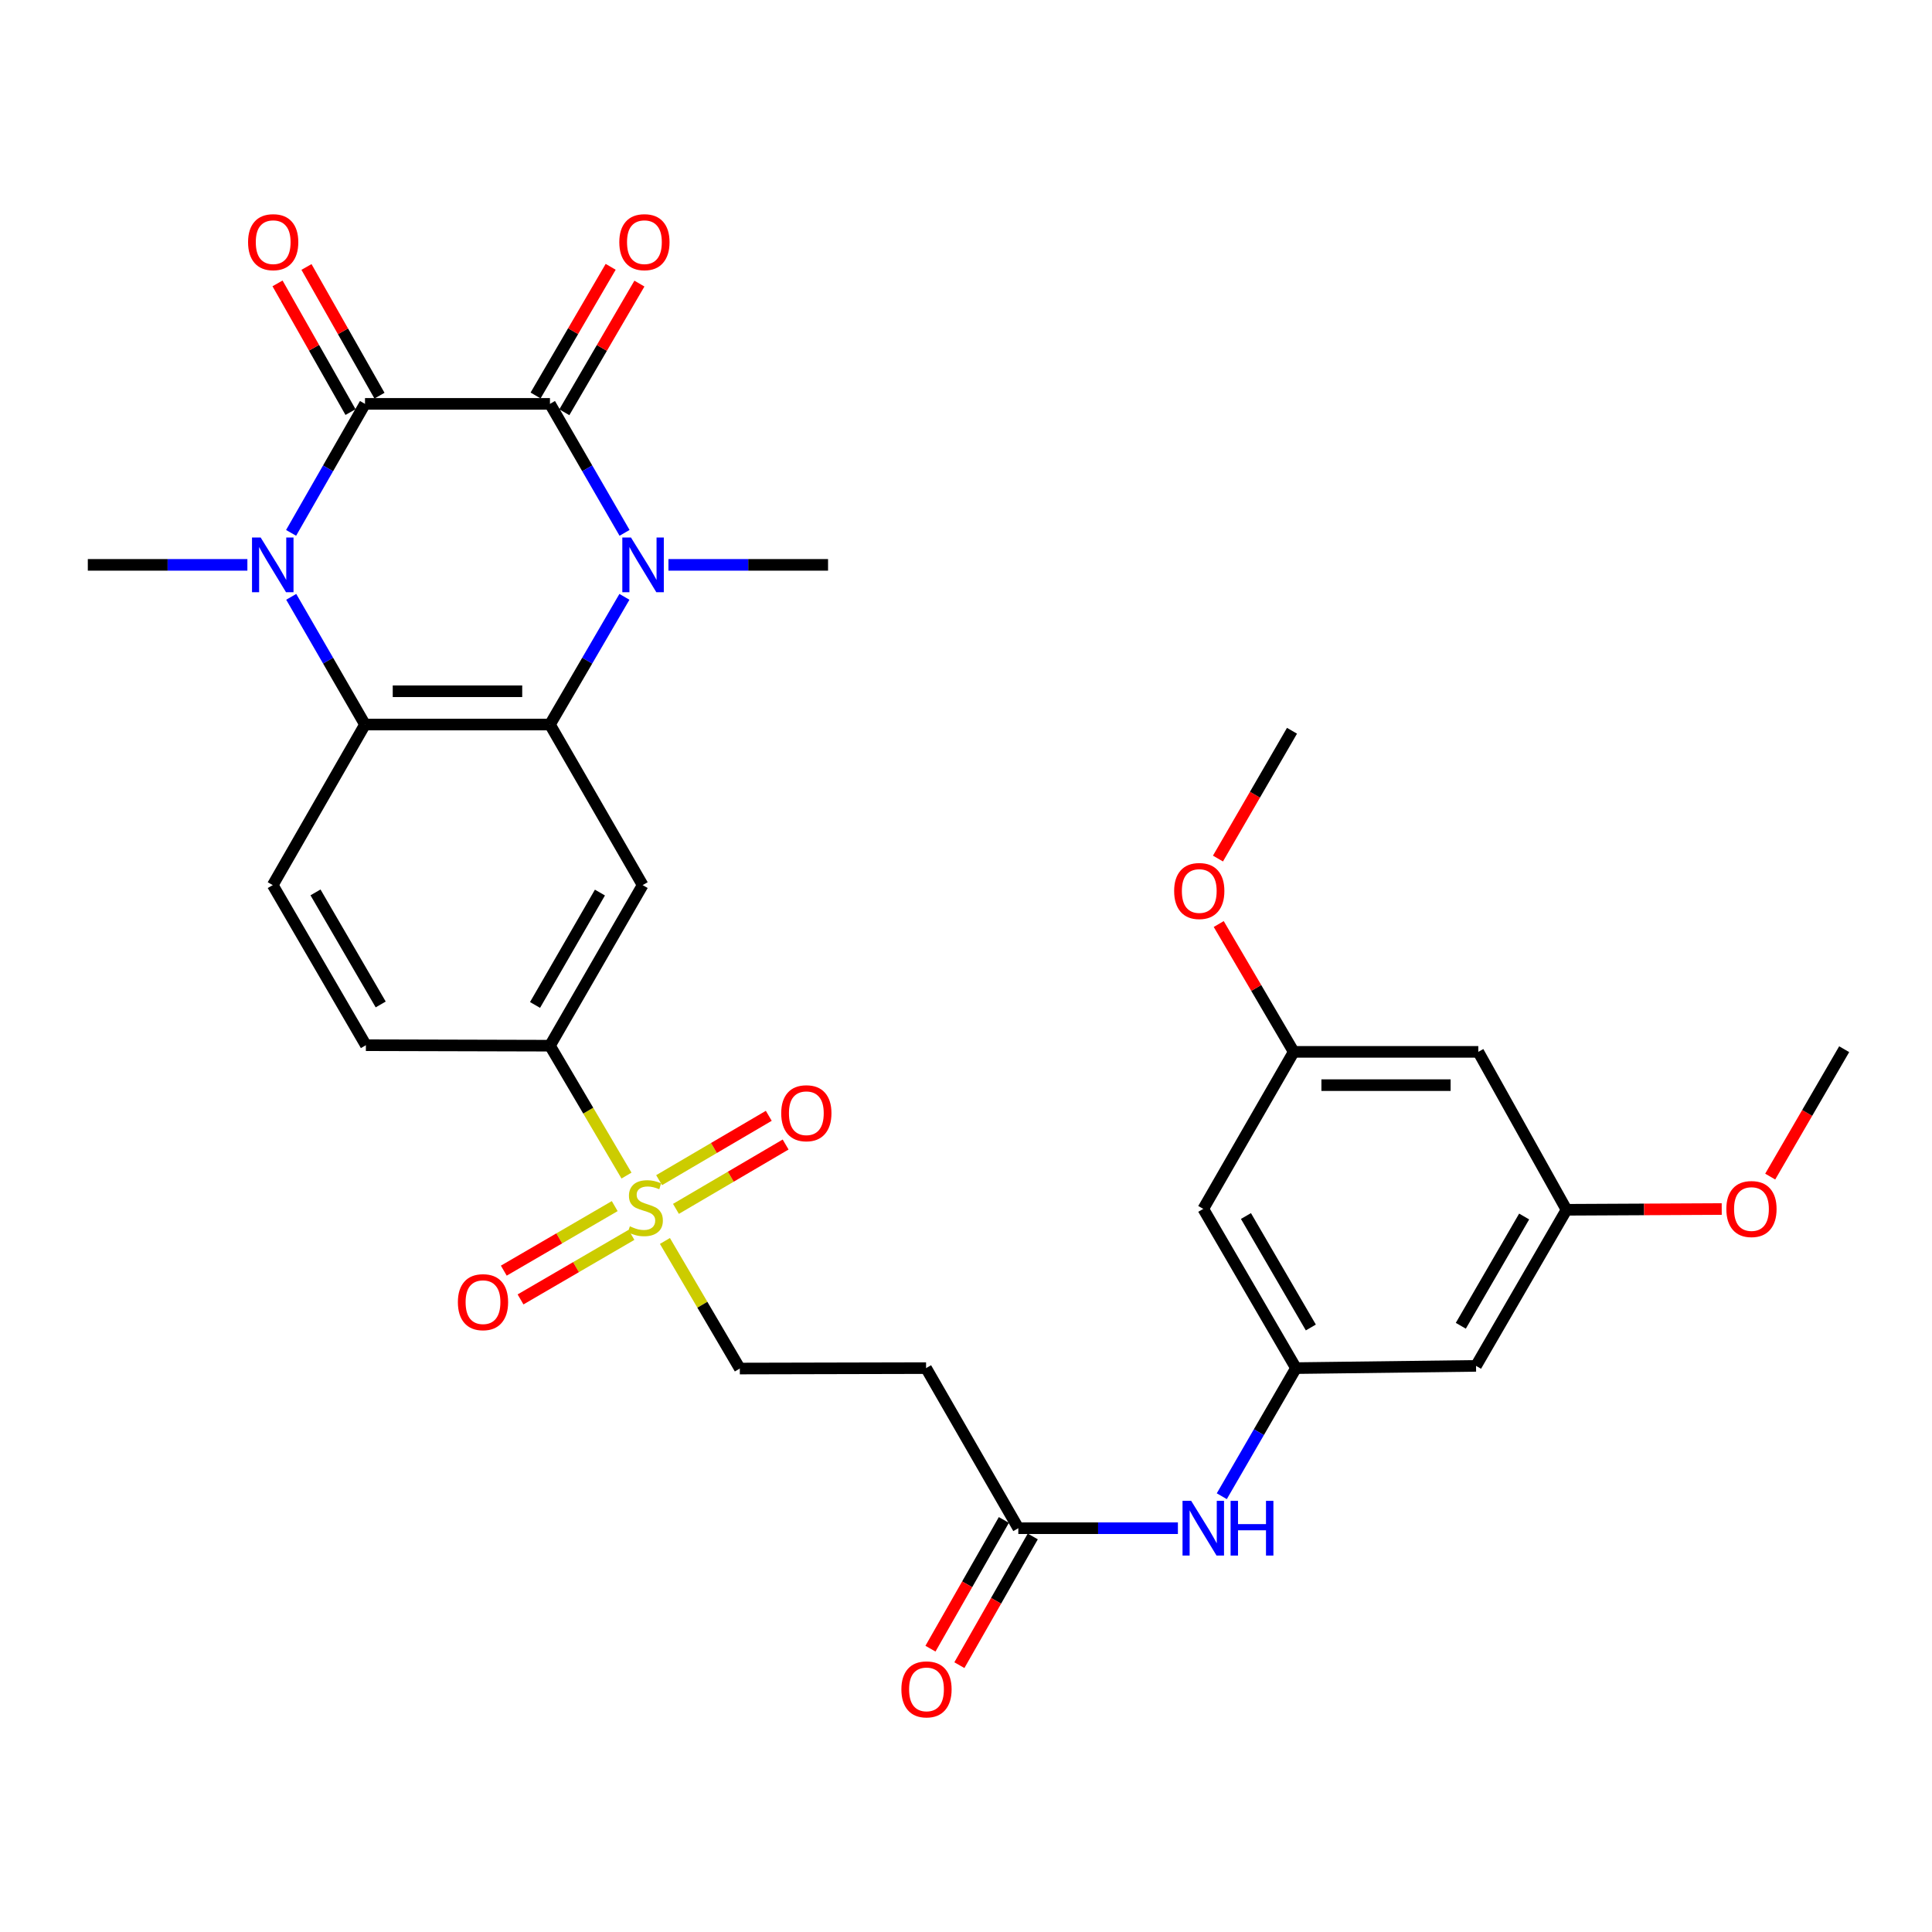 <?xml version='1.0' encoding='iso-8859-1'?>
<svg version='1.1' baseProfile='full'
              xmlns='http://www.w3.org/2000/svg'
                      xmlns:rdkit='http://www.rdkit.org/xml'
                      xmlns:xlink='http://www.w3.org/1999/xlink'
                  xml:space='preserve'
width='1000px' height='1000px' viewBox='0 0 1000 1000'>
<!-- END OF HEADER -->
<rect style='opacity:1.0;fill:#FFFFFF;stroke:none' width='1000' height='1000' x='0' y='0'> </rect>
<path class='bond-0' d='M 284.658,209.044 L 188.923,209.044' style='fill:none;fill-rule:evenodd;stroke:#000000;stroke-width:6px;stroke-linecap:butt;stroke-linejoin:miter;stroke-opacity:1' />
<path class='bond-1' d='M 284.658,209.044 L 303.964,242.426' style='fill:none;fill-rule:evenodd;stroke:#000000;stroke-width:6px;stroke-linecap:butt;stroke-linejoin:miter;stroke-opacity:1' />
<path class='bond-1' d='M 303.964,242.426 L 323.27,275.807' style='fill:none;fill-rule:evenodd;stroke:#0000FF;stroke-width:6px;stroke-linecap:butt;stroke-linejoin:miter;stroke-opacity:1' />
<path class='bond-14' d='M 292.098,213.386 L 311.53,180.088' style='fill:none;fill-rule:evenodd;stroke:#000000;stroke-width:6px;stroke-linecap:butt;stroke-linejoin:miter;stroke-opacity:1' />
<path class='bond-14' d='M 311.53,180.088 L 330.961,146.79' style='fill:none;fill-rule:evenodd;stroke:#FF0000;stroke-width:6px;stroke-linecap:butt;stroke-linejoin:miter;stroke-opacity:1' />
<path class='bond-14' d='M 277.218,204.702 L 296.65,171.404' style='fill:none;fill-rule:evenodd;stroke:#000000;stroke-width:6px;stroke-linecap:butt;stroke-linejoin:miter;stroke-opacity:1' />
<path class='bond-14' d='M 296.65,171.404 L 316.081,138.107' style='fill:none;fill-rule:evenodd;stroke:#FF0000;stroke-width:6px;stroke-linecap:butt;stroke-linejoin:miter;stroke-opacity:1' />
<path class='bond-2' d='M 188.923,209.044 L 169.796,242.428' style='fill:none;fill-rule:evenodd;stroke:#000000;stroke-width:6px;stroke-linecap:butt;stroke-linejoin:miter;stroke-opacity:1' />
<path class='bond-2' d='M 169.796,242.428 L 150.668,275.813' style='fill:none;fill-rule:evenodd;stroke:#0000FF;stroke-width:6px;stroke-linecap:butt;stroke-linejoin:miter;stroke-opacity:1' />
<path class='bond-15' d='M 196.416,204.793 L 177.524,171.487' style='fill:none;fill-rule:evenodd;stroke:#000000;stroke-width:6px;stroke-linecap:butt;stroke-linejoin:miter;stroke-opacity:1' />
<path class='bond-15' d='M 177.524,171.487 L 158.631,138.181' style='fill:none;fill-rule:evenodd;stroke:#FF0000;stroke-width:6px;stroke-linecap:butt;stroke-linejoin:miter;stroke-opacity:1' />
<path class='bond-15' d='M 181.43,213.294 L 162.538,179.988' style='fill:none;fill-rule:evenodd;stroke:#000000;stroke-width:6px;stroke-linecap:butt;stroke-linejoin:miter;stroke-opacity:1' />
<path class='bond-15' d='M 162.538,179.988 L 143.646,146.682' style='fill:none;fill-rule:evenodd;stroke:#FF0000;stroke-width:6px;stroke-linecap:butt;stroke-linejoin:miter;stroke-opacity:1' />
<path class='bond-3' d='M 323.2,308.926 L 303.929,341.975' style='fill:none;fill-rule:evenodd;stroke:#0000FF;stroke-width:6px;stroke-linecap:butt;stroke-linejoin:miter;stroke-opacity:1' />
<path class='bond-3' d='M 303.929,341.975 L 284.658,375.025' style='fill:none;fill-rule:evenodd;stroke:#000000;stroke-width:6px;stroke-linecap:butt;stroke-linejoin:miter;stroke-opacity:1' />
<path class='bond-25' d='M 345.985,292.374 L 387.29,292.374' style='fill:none;fill-rule:evenodd;stroke:#0000FF;stroke-width:6px;stroke-linecap:butt;stroke-linejoin:miter;stroke-opacity:1' />
<path class='bond-25' d='M 387.29,292.374 L 428.596,292.374' style='fill:none;fill-rule:evenodd;stroke:#000000;stroke-width:6px;stroke-linecap:butt;stroke-linejoin:miter;stroke-opacity:1' />
<path class='bond-26' d='M 128.047,292.374 L 86.751,292.374' style='fill:none;fill-rule:evenodd;stroke:#0000FF;stroke-width:6px;stroke-linecap:butt;stroke-linejoin:miter;stroke-opacity:1' />
<path class='bond-26' d='M 86.751,292.374 L 45.455,292.374' style='fill:none;fill-rule:evenodd;stroke:#000000;stroke-width:6px;stroke-linecap:butt;stroke-linejoin:miter;stroke-opacity:1' />
<path class='bond-31' d='M 150.738,308.92 L 169.831,341.972' style='fill:none;fill-rule:evenodd;stroke:#0000FF;stroke-width:6px;stroke-linecap:butt;stroke-linejoin:miter;stroke-opacity:1' />
<path class='bond-31' d='M 169.831,341.972 L 188.923,375.025' style='fill:none;fill-rule:evenodd;stroke:#000000;stroke-width:6px;stroke-linecap:butt;stroke-linejoin:miter;stroke-opacity:1' />
<path class='bond-5' d='M 284.658,375.025 L 188.923,375.025' style='fill:none;fill-rule:evenodd;stroke:#000000;stroke-width:6px;stroke-linecap:butt;stroke-linejoin:miter;stroke-opacity:1' />
<path class='bond-5' d='M 270.298,357.796 L 203.283,357.796' style='fill:none;fill-rule:evenodd;stroke:#000000;stroke-width:6px;stroke-linecap:butt;stroke-linejoin:miter;stroke-opacity:1' />
<path class='bond-6' d='M 284.658,375.025 L 332.641,458.135' style='fill:none;fill-rule:evenodd;stroke:#000000;stroke-width:6px;stroke-linecap:butt;stroke-linejoin:miter;stroke-opacity:1' />
<path class='bond-4' d='M 324.268,608.474 L 304.463,574.86' style='fill:none;fill-rule:evenodd;stroke:#CCCC00;stroke-width:6px;stroke-linecap:butt;stroke-linejoin:miter;stroke-opacity:1' />
<path class='bond-4' d='M 304.463,574.86 L 284.658,541.245' style='fill:none;fill-rule:evenodd;stroke:#000000;stroke-width:6px;stroke-linecap:butt;stroke-linejoin:miter;stroke-opacity:1' />
<path class='bond-11' d='M 344.171,642.321 L 363.55,675.338' style='fill:none;fill-rule:evenodd;stroke:#CCCC00;stroke-width:6px;stroke-linecap:butt;stroke-linejoin:miter;stroke-opacity:1' />
<path class='bond-11' d='M 363.55,675.338 L 382.93,708.355' style='fill:none;fill-rule:evenodd;stroke:#000000;stroke-width:6px;stroke-linecap:butt;stroke-linejoin:miter;stroke-opacity:1' />
<path class='bond-16' d='M 349.874,625.71 L 378.255,609.057' style='fill:none;fill-rule:evenodd;stroke:#CCCC00;stroke-width:6px;stroke-linecap:butt;stroke-linejoin:miter;stroke-opacity:1' />
<path class='bond-16' d='M 378.255,609.057 L 406.636,592.404' style='fill:none;fill-rule:evenodd;stroke:#FF0000;stroke-width:6px;stroke-linecap:butt;stroke-linejoin:miter;stroke-opacity:1' />
<path class='bond-16' d='M 341.155,610.85 L 369.536,594.197' style='fill:none;fill-rule:evenodd;stroke:#CCCC00;stroke-width:6px;stroke-linecap:butt;stroke-linejoin:miter;stroke-opacity:1' />
<path class='bond-16' d='M 369.536,594.197 L 397.917,577.544' style='fill:none;fill-rule:evenodd;stroke:#FF0000;stroke-width:6px;stroke-linecap:butt;stroke-linejoin:miter;stroke-opacity:1' />
<path class='bond-17' d='M 318.176,624.278 L 289.47,640.982' style='fill:none;fill-rule:evenodd;stroke:#CCCC00;stroke-width:6px;stroke-linecap:butt;stroke-linejoin:miter;stroke-opacity:1' />
<path class='bond-17' d='M 289.47,640.982 L 260.764,657.686' style='fill:none;fill-rule:evenodd;stroke:#FF0000;stroke-width:6px;stroke-linecap:butt;stroke-linejoin:miter;stroke-opacity:1' />
<path class='bond-17' d='M 326.841,639.169 L 298.135,655.873' style='fill:none;fill-rule:evenodd;stroke:#CCCC00;stroke-width:6px;stroke-linecap:butt;stroke-linejoin:miter;stroke-opacity:1' />
<path class='bond-17' d='M 298.135,655.873 L 269.429,672.577' style='fill:none;fill-rule:evenodd;stroke:#FF0000;stroke-width:6px;stroke-linecap:butt;stroke-linejoin:miter;stroke-opacity:1' />
<path class='bond-10' d='M 188.923,375.025 L 141.18,458.135' style='fill:none;fill-rule:evenodd;stroke:#000000;stroke-width:6px;stroke-linecap:butt;stroke-linejoin:miter;stroke-opacity:1' />
<path class='bond-7' d='M 332.641,458.135 L 284.658,541.245' style='fill:none;fill-rule:evenodd;stroke:#000000;stroke-width:6px;stroke-linecap:butt;stroke-linejoin:miter;stroke-opacity:1' />
<path class='bond-7' d='M 310.523,461.987 L 276.935,520.164' style='fill:none;fill-rule:evenodd;stroke:#000000;stroke-width:6px;stroke-linecap:butt;stroke-linejoin:miter;stroke-opacity:1' />
<path class='bond-20' d='M 284.658,541.245 L 189.383,540.996' style='fill:none;fill-rule:evenodd;stroke:#000000;stroke-width:6px;stroke-linecap:butt;stroke-linejoin:miter;stroke-opacity:1' />
<path class='bond-8' d='M 670.796,708.135 L 651.597,741.289' style='fill:none;fill-rule:evenodd;stroke:#000000;stroke-width:6px;stroke-linecap:butt;stroke-linejoin:miter;stroke-opacity:1' />
<path class='bond-8' d='M 651.597,741.289 L 632.399,774.443' style='fill:none;fill-rule:evenodd;stroke:#0000FF;stroke-width:6px;stroke-linecap:butt;stroke-linejoin:miter;stroke-opacity:1' />
<path class='bond-18' d='M 670.796,708.135 L 622.813,625.714' style='fill:none;fill-rule:evenodd;stroke:#000000;stroke-width:6px;stroke-linecap:butt;stroke-linejoin:miter;stroke-opacity:1' />
<path class='bond-18' d='M 678.488,687.104 L 644.9,629.409' style='fill:none;fill-rule:evenodd;stroke:#000000;stroke-width:6px;stroke-linecap:butt;stroke-linejoin:miter;stroke-opacity:1' />
<path class='bond-19' d='M 670.796,708.135 L 763.994,706.977' style='fill:none;fill-rule:evenodd;stroke:#000000;stroke-width:6px;stroke-linecap:butt;stroke-linejoin:miter;stroke-opacity:1' />
<path class='bond-9' d='M 527.078,790.997 L 479.335,708.135' style='fill:none;fill-rule:evenodd;stroke:#000000;stroke-width:6px;stroke-linecap:butt;stroke-linejoin:miter;stroke-opacity:1' />
<path class='bond-13' d='M 527.078,790.997 L 568.379,790.997' style='fill:none;fill-rule:evenodd;stroke:#000000;stroke-width:6px;stroke-linecap:butt;stroke-linejoin:miter;stroke-opacity:1' />
<path class='bond-13' d='M 568.379,790.997 L 609.68,790.997' style='fill:none;fill-rule:evenodd;stroke:#0000FF;stroke-width:6px;stroke-linecap:butt;stroke-linejoin:miter;stroke-opacity:1' />
<path class='bond-24' d='M 519.595,786.729 L 500.6,820.04' style='fill:none;fill-rule:evenodd;stroke:#000000;stroke-width:6px;stroke-linecap:butt;stroke-linejoin:miter;stroke-opacity:1' />
<path class='bond-24' d='M 500.6,820.04 L 481.605,853.351' style='fill:none;fill-rule:evenodd;stroke:#FF0000;stroke-width:6px;stroke-linecap:butt;stroke-linejoin:miter;stroke-opacity:1' />
<path class='bond-24' d='M 534.561,795.264 L 515.567,828.575' style='fill:none;fill-rule:evenodd;stroke:#000000;stroke-width:6px;stroke-linecap:butt;stroke-linejoin:miter;stroke-opacity:1' />
<path class='bond-24' d='M 515.567,828.575 L 496.572,861.885' style='fill:none;fill-rule:evenodd;stroke:#FF0000;stroke-width:6px;stroke-linecap:butt;stroke-linejoin:miter;stroke-opacity:1' />
<path class='bond-32' d='M 141.18,458.135 L 189.383,540.996' style='fill:none;fill-rule:evenodd;stroke:#000000;stroke-width:6px;stroke-linecap:butt;stroke-linejoin:miter;stroke-opacity:1' />
<path class='bond-32' d='M 163.303,461.901 L 197.045,519.904' style='fill:none;fill-rule:evenodd;stroke:#000000;stroke-width:6px;stroke-linecap:butt;stroke-linejoin:miter;stroke-opacity:1' />
<path class='bond-12' d='M 382.93,708.355 L 479.335,708.135' style='fill:none;fill-rule:evenodd;stroke:#000000;stroke-width:6px;stroke-linecap:butt;stroke-linejoin:miter;stroke-opacity:1' />
<path class='bond-21' d='M 622.813,625.714 L 669.628,544.442' style='fill:none;fill-rule:evenodd;stroke:#000000;stroke-width:6px;stroke-linecap:butt;stroke-linejoin:miter;stroke-opacity:1' />
<path class='bond-22' d='M 763.994,706.977 L 810.828,626.183' style='fill:none;fill-rule:evenodd;stroke:#000000;stroke-width:6px;stroke-linecap:butt;stroke-linejoin:miter;stroke-opacity:1' />
<path class='bond-22' d='M 756.114,686.218 L 788.897,629.662' style='fill:none;fill-rule:evenodd;stroke:#000000;stroke-width:6px;stroke-linecap:butt;stroke-linejoin:miter;stroke-opacity:1' />
<path class='bond-27' d='M 669.628,544.442 L 650.22,511.36' style='fill:none;fill-rule:evenodd;stroke:#000000;stroke-width:6px;stroke-linecap:butt;stroke-linejoin:miter;stroke-opacity:1' />
<path class='bond-27' d='M 650.22,511.36 L 630.812,478.278' style='fill:none;fill-rule:evenodd;stroke:#FF0000;stroke-width:6px;stroke-linecap:butt;stroke-linejoin:miter;stroke-opacity:1' />
<path class='bond-33' d='M 669.628,544.442 L 765.162,544.442' style='fill:none;fill-rule:evenodd;stroke:#000000;stroke-width:6px;stroke-linecap:butt;stroke-linejoin:miter;stroke-opacity:1' />
<path class='bond-33' d='M 683.958,561.671 L 750.832,561.671' style='fill:none;fill-rule:evenodd;stroke:#000000;stroke-width:6px;stroke-linecap:butt;stroke-linejoin:miter;stroke-opacity:1' />
<path class='bond-23' d='M 810.828,626.183 L 765.162,544.442' style='fill:none;fill-rule:evenodd;stroke:#000000;stroke-width:6px;stroke-linecap:butt;stroke-linejoin:miter;stroke-opacity:1' />
<path class='bond-28' d='M 810.828,626.183 L 850.994,625.987' style='fill:none;fill-rule:evenodd;stroke:#000000;stroke-width:6px;stroke-linecap:butt;stroke-linejoin:miter;stroke-opacity:1' />
<path class='bond-28' d='M 850.994,625.987 L 891.16,625.79' style='fill:none;fill-rule:evenodd;stroke:#FF0000;stroke-width:6px;stroke-linecap:butt;stroke-linejoin:miter;stroke-opacity:1' />
<path class='bond-30' d='M 630.419,444.388 L 649.578,411.314' style='fill:none;fill-rule:evenodd;stroke:#FF0000;stroke-width:6px;stroke-linecap:butt;stroke-linejoin:miter;stroke-opacity:1' />
<path class='bond-30' d='M 649.578,411.314 L 668.738,378.241' style='fill:none;fill-rule:evenodd;stroke:#000000;stroke-width:6px;stroke-linecap:butt;stroke-linejoin:miter;stroke-opacity:1' />
<path class='bond-29' d='M 916.256,609.005 L 935.401,576.034' style='fill:none;fill-rule:evenodd;stroke:#FF0000;stroke-width:6px;stroke-linecap:butt;stroke-linejoin:miter;stroke-opacity:1' />
<path class='bond-29' d='M 935.401,576.034 L 954.545,543.064' style='fill:none;fill-rule:evenodd;stroke:#000000;stroke-width:6px;stroke-linecap:butt;stroke-linejoin:miter;stroke-opacity:1' />
<path  class='atom-2' d='M 326.591 278.214
L 335.871 293.214
Q 336.791 294.694, 338.271 297.374
Q 339.751 300.054, 339.831 300.214
L 339.831 278.214
L 343.591 278.214
L 343.591 306.534
L 339.711 306.534
L 329.751 290.134
Q 328.591 288.214, 327.351 286.014
Q 326.151 283.814, 325.791 283.134
L 325.791 306.534
L 322.111 306.534
L 322.111 278.214
L 326.591 278.214
' fill='#0000FF'/>
<path  class='atom-3' d='M 134.92 278.214
L 144.2 293.214
Q 145.12 294.694, 146.6 297.374
Q 148.08 300.054, 148.16 300.214
L 148.16 278.214
L 151.92 278.214
L 151.92 306.534
L 148.04 306.534
L 138.08 290.134
Q 136.92 288.214, 135.68 286.014
Q 134.48 283.814, 134.12 283.134
L 134.12 306.534
L 130.44 306.534
L 130.44 278.214
L 134.92 278.214
' fill='#0000FF'/>
<path  class='atom-5' d='M 326.019 634.745
Q 326.339 634.865, 327.659 635.425
Q 328.979 635.985, 330.419 636.345
Q 331.899 636.665, 333.339 636.665
Q 336.019 636.665, 337.579 635.385
Q 339.139 634.065, 339.139 631.785
Q 339.139 630.225, 338.339 629.265
Q 337.579 628.305, 336.379 627.785
Q 335.179 627.265, 333.179 626.665
Q 330.659 625.905, 329.139 625.185
Q 327.659 624.465, 326.579 622.945
Q 325.539 621.425, 325.539 618.865
Q 325.539 615.305, 327.939 613.105
Q 330.379 610.905, 335.179 610.905
Q 338.459 610.905, 342.179 612.465
L 341.259 615.545
Q 337.859 614.145, 335.299 614.145
Q 332.539 614.145, 331.019 615.305
Q 329.499 616.425, 329.539 618.385
Q 329.539 619.905, 330.299 620.825
Q 331.099 621.745, 332.219 622.265
Q 333.379 622.785, 335.299 623.385
Q 337.859 624.185, 339.379 624.985
Q 340.899 625.785, 341.979 627.425
Q 343.099 629.025, 343.099 631.785
Q 343.099 635.705, 340.459 637.825
Q 337.859 639.905, 333.499 639.905
Q 330.979 639.905, 329.059 639.345
Q 327.179 638.825, 324.939 637.905
L 326.019 634.745
' fill='#CCCC00'/>
<path  class='atom-14' d='M 616.553 776.837
L 625.833 791.837
Q 626.753 793.317, 628.233 795.997
Q 629.713 798.677, 629.793 798.837
L 629.793 776.837
L 633.553 776.837
L 633.553 805.157
L 629.673 805.157
L 619.713 788.757
Q 618.553 786.837, 617.313 784.637
Q 616.113 782.437, 615.753 781.757
L 615.753 805.157
L 612.073 805.157
L 612.073 776.837
L 616.553 776.837
' fill='#0000FF'/>
<path  class='atom-14' d='M 636.953 776.837
L 640.793 776.837
L 640.793 788.877
L 655.273 788.877
L 655.273 776.837
L 659.113 776.837
L 659.113 805.157
L 655.273 805.157
L 655.273 792.077
L 640.793 792.077
L 640.793 805.157
L 636.953 805.157
L 636.953 776.837
' fill='#0000FF'/>
<path  class='atom-15' d='M 320.55 125.344
Q 320.55 118.544, 323.91 114.744
Q 327.27 110.944, 333.55 110.944
Q 339.83 110.944, 343.19 114.744
Q 346.55 118.544, 346.55 125.344
Q 346.55 132.224, 343.15 136.144
Q 339.75 140.024, 333.55 140.024
Q 327.31 140.024, 323.91 136.144
Q 320.55 132.264, 320.55 125.344
M 333.55 136.824
Q 337.87 136.824, 340.19 133.944
Q 342.55 131.024, 342.55 125.344
Q 342.55 119.784, 340.19 116.984
Q 337.87 114.144, 333.55 114.144
Q 329.23 114.144, 326.87 116.944
Q 324.55 119.744, 324.55 125.344
Q 324.55 131.064, 326.87 133.944
Q 329.23 136.824, 333.55 136.824
' fill='#FF0000'/>
<path  class='atom-16' d='M 128.4 125.344
Q 128.4 118.544, 131.76 114.744
Q 135.12 110.944, 141.4 110.944
Q 147.68 110.944, 151.04 114.744
Q 154.4 118.544, 154.4 125.344
Q 154.4 132.224, 151 136.144
Q 147.6 140.024, 141.4 140.024
Q 135.16 140.024, 131.76 136.144
Q 128.4 132.264, 128.4 125.344
M 141.4 136.824
Q 145.72 136.824, 148.04 133.944
Q 150.4 131.024, 150.4 125.344
Q 150.4 119.784, 148.04 116.984
Q 145.72 114.144, 141.4 114.144
Q 137.08 114.144, 134.72 116.944
Q 132.4 119.744, 132.4 125.344
Q 132.4 131.064, 134.72 133.944
Q 137.08 136.824, 141.4 136.824
' fill='#FF0000'/>
<path  class='atom-17' d='M 404.359 576.204
Q 404.359 569.404, 407.719 565.604
Q 411.079 561.804, 417.359 561.804
Q 423.639 561.804, 426.999 565.604
Q 430.359 569.404, 430.359 576.204
Q 430.359 583.084, 426.959 587.004
Q 423.559 590.884, 417.359 590.884
Q 411.119 590.884, 407.719 587.004
Q 404.359 583.124, 404.359 576.204
M 417.359 587.684
Q 421.679 587.684, 423.999 584.804
Q 426.359 581.884, 426.359 576.204
Q 426.359 570.644, 423.999 567.844
Q 421.679 565.004, 417.359 565.004
Q 413.039 565.004, 410.679 567.804
Q 408.359 570.604, 408.359 576.204
Q 408.359 581.924, 410.679 584.804
Q 413.039 587.684, 417.359 587.684
' fill='#FF0000'/>
<path  class='atom-18' d='M 237 673.997
Q 237 667.197, 240.36 663.397
Q 243.72 659.597, 250 659.597
Q 256.28 659.597, 259.64 663.397
Q 263 667.197, 263 673.997
Q 263 680.877, 259.6 684.797
Q 256.2 688.677, 250 688.677
Q 243.76 688.677, 240.36 684.797
Q 237 680.917, 237 673.997
M 250 685.477
Q 254.32 685.477, 256.64 682.597
Q 259 679.677, 259 673.997
Q 259 668.437, 256.64 665.637
Q 254.32 662.797, 250 662.797
Q 245.68 662.797, 243.32 665.597
Q 241 668.397, 241 673.997
Q 241 679.717, 243.32 682.597
Q 245.68 685.477, 250 685.477
' fill='#FF0000'/>
<path  class='atom-25' d='M 466.555 874.416
Q 466.555 867.616, 469.915 863.816
Q 473.275 860.016, 479.555 860.016
Q 485.835 860.016, 489.195 863.816
Q 492.555 867.616, 492.555 874.416
Q 492.555 881.296, 489.155 885.216
Q 485.755 889.096, 479.555 889.096
Q 473.315 889.096, 469.915 885.216
Q 466.555 881.336, 466.555 874.416
M 479.555 885.896
Q 483.875 885.896, 486.195 883.016
Q 488.555 880.096, 488.555 874.416
Q 488.555 868.856, 486.195 866.056
Q 483.875 863.216, 479.555 863.216
Q 475.235 863.216, 472.875 866.016
Q 470.555 868.816, 470.555 874.416
Q 470.555 880.136, 472.875 883.016
Q 475.235 885.896, 479.555 885.896
' fill='#FF0000'/>
<path  class='atom-28' d='M 607.736 461.182
Q 607.736 454.382, 611.096 450.582
Q 614.456 446.782, 620.736 446.782
Q 627.016 446.782, 630.376 450.582
Q 633.736 454.382, 633.736 461.182
Q 633.736 468.062, 630.336 471.982
Q 626.936 475.862, 620.736 475.862
Q 614.496 475.862, 611.096 471.982
Q 607.736 468.102, 607.736 461.182
M 620.736 472.662
Q 625.056 472.662, 627.376 469.782
Q 629.736 466.862, 629.736 461.182
Q 629.736 455.622, 627.376 452.822
Q 625.056 449.982, 620.736 449.982
Q 616.416 449.982, 614.056 452.782
Q 611.736 455.582, 611.736 461.182
Q 611.736 466.902, 614.056 469.782
Q 616.416 472.662, 620.736 472.662
' fill='#FF0000'/>
<path  class='atom-29' d='M 893.553 625.794
Q 893.553 618.994, 896.913 615.194
Q 900.273 611.394, 906.553 611.394
Q 912.833 611.394, 916.193 615.194
Q 919.553 618.994, 919.553 625.794
Q 919.553 632.674, 916.153 636.594
Q 912.753 640.474, 906.553 640.474
Q 900.313 640.474, 896.913 636.594
Q 893.553 632.714, 893.553 625.794
M 906.553 637.274
Q 910.873 637.274, 913.193 634.394
Q 915.553 631.474, 915.553 625.794
Q 915.553 620.234, 913.193 617.434
Q 910.873 614.594, 906.553 614.594
Q 902.233 614.594, 899.873 617.394
Q 897.553 620.194, 897.553 625.794
Q 897.553 631.514, 899.873 634.394
Q 902.233 637.274, 906.553 637.274
' fill='#FF0000'/>
</svg>
